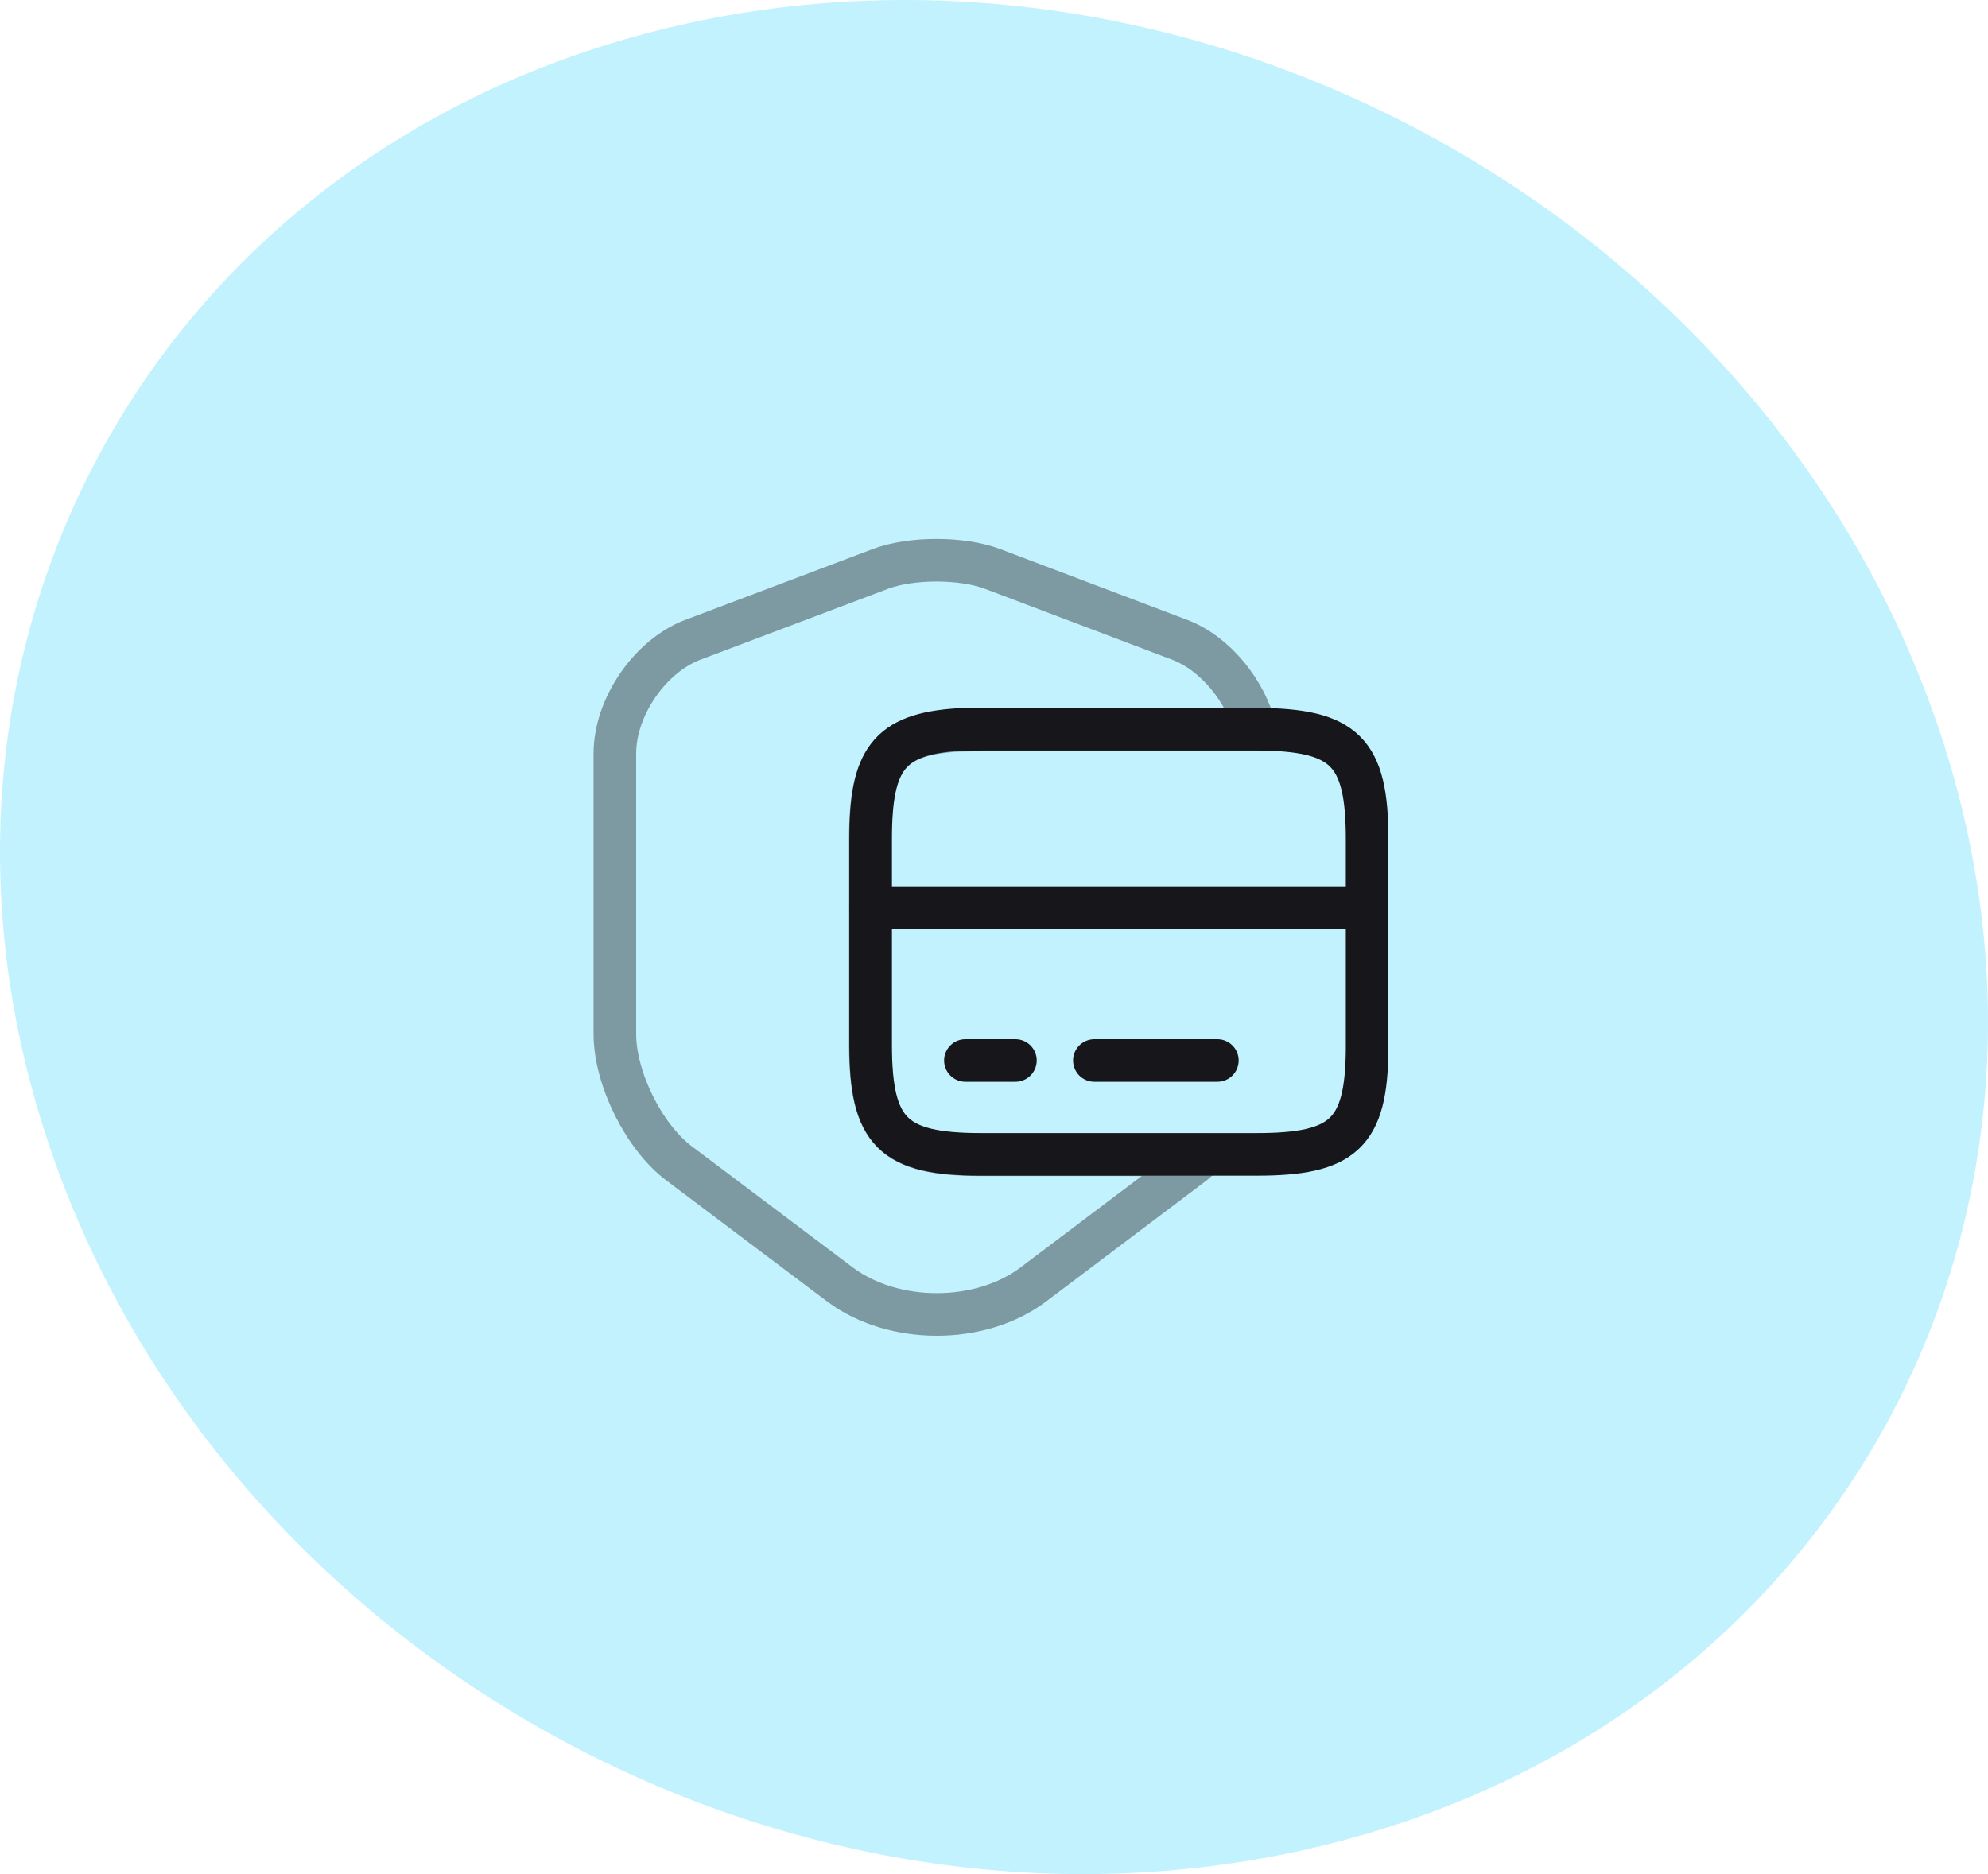 <?xml version="1.0" encoding="UTF-8"?> <svg xmlns="http://www.w3.org/2000/svg" width="70" height="66" viewBox="0 0 70 66" fill="none"> <path d="M46.471 65.02C64.729 60.627 74.389 42.749 68.059 25.062C61.729 7.376 41.787 -3.413 23.529 0.98C5.271 5.373 -4.389 23.251 1.941 40.938C8.271 58.624 28.213 69.413 46.471 65.02Z" fill="#C2F2FE"></path> <path opacity="0.4" d="M34.55 40.666H42.39C42.271 40.773 42.152 40.866 42.033 40.973L36.377 45.24C34.51 46.64 31.464 46.64 29.583 45.24L23.915 40.973C22.67 40.04 21.65 37.973 21.65 36.413V26.533C21.65 24.906 22.882 23.106 24.392 22.533L30.987 20.04C32.073 19.626 33.874 19.626 34.96 20.04L41.543 22.533C42.801 23.013 43.874 24.346 44.205 25.706H34.537C34.245 25.706 33.98 25.72 33.729 25.72C31.279 25.866 30.643 26.76 30.643 29.573V36.813C30.656 39.88 31.438 40.666 34.55 40.666Z" stroke="#17171B" stroke-width="1.5" stroke-linecap="round" stroke-linejoin="round"></path> <path d="M30.656 31.96H48.138" stroke="#17171B" stroke-width="1.5" stroke-miterlimit="10" stroke-linecap="round" stroke-linejoin="round"></path> <path d="M48.138 29.56V36.96C48.111 39.92 47.304 40.653 44.244 40.653H34.55C31.437 40.653 30.656 39.866 30.656 36.786V29.546C30.656 26.746 31.291 25.853 33.742 25.693C33.993 25.693 34.258 25.68 34.55 25.68H44.244C47.356 25.693 48.138 26.466 48.138 29.56Z" stroke="#17171B" stroke-width="1.5" stroke-linecap="round" stroke-linejoin="round"></path> <path d="M33.993 37.346H35.754" stroke="#17171B" stroke-width="1.5" stroke-miterlimit="10" stroke-linecap="round" stroke-linejoin="round"></path> <path d="M38.534 37.346H42.865" stroke="#17171B" stroke-width="1.5" stroke-miterlimit="10" stroke-linecap="round" stroke-linejoin="round"></path> </svg> 